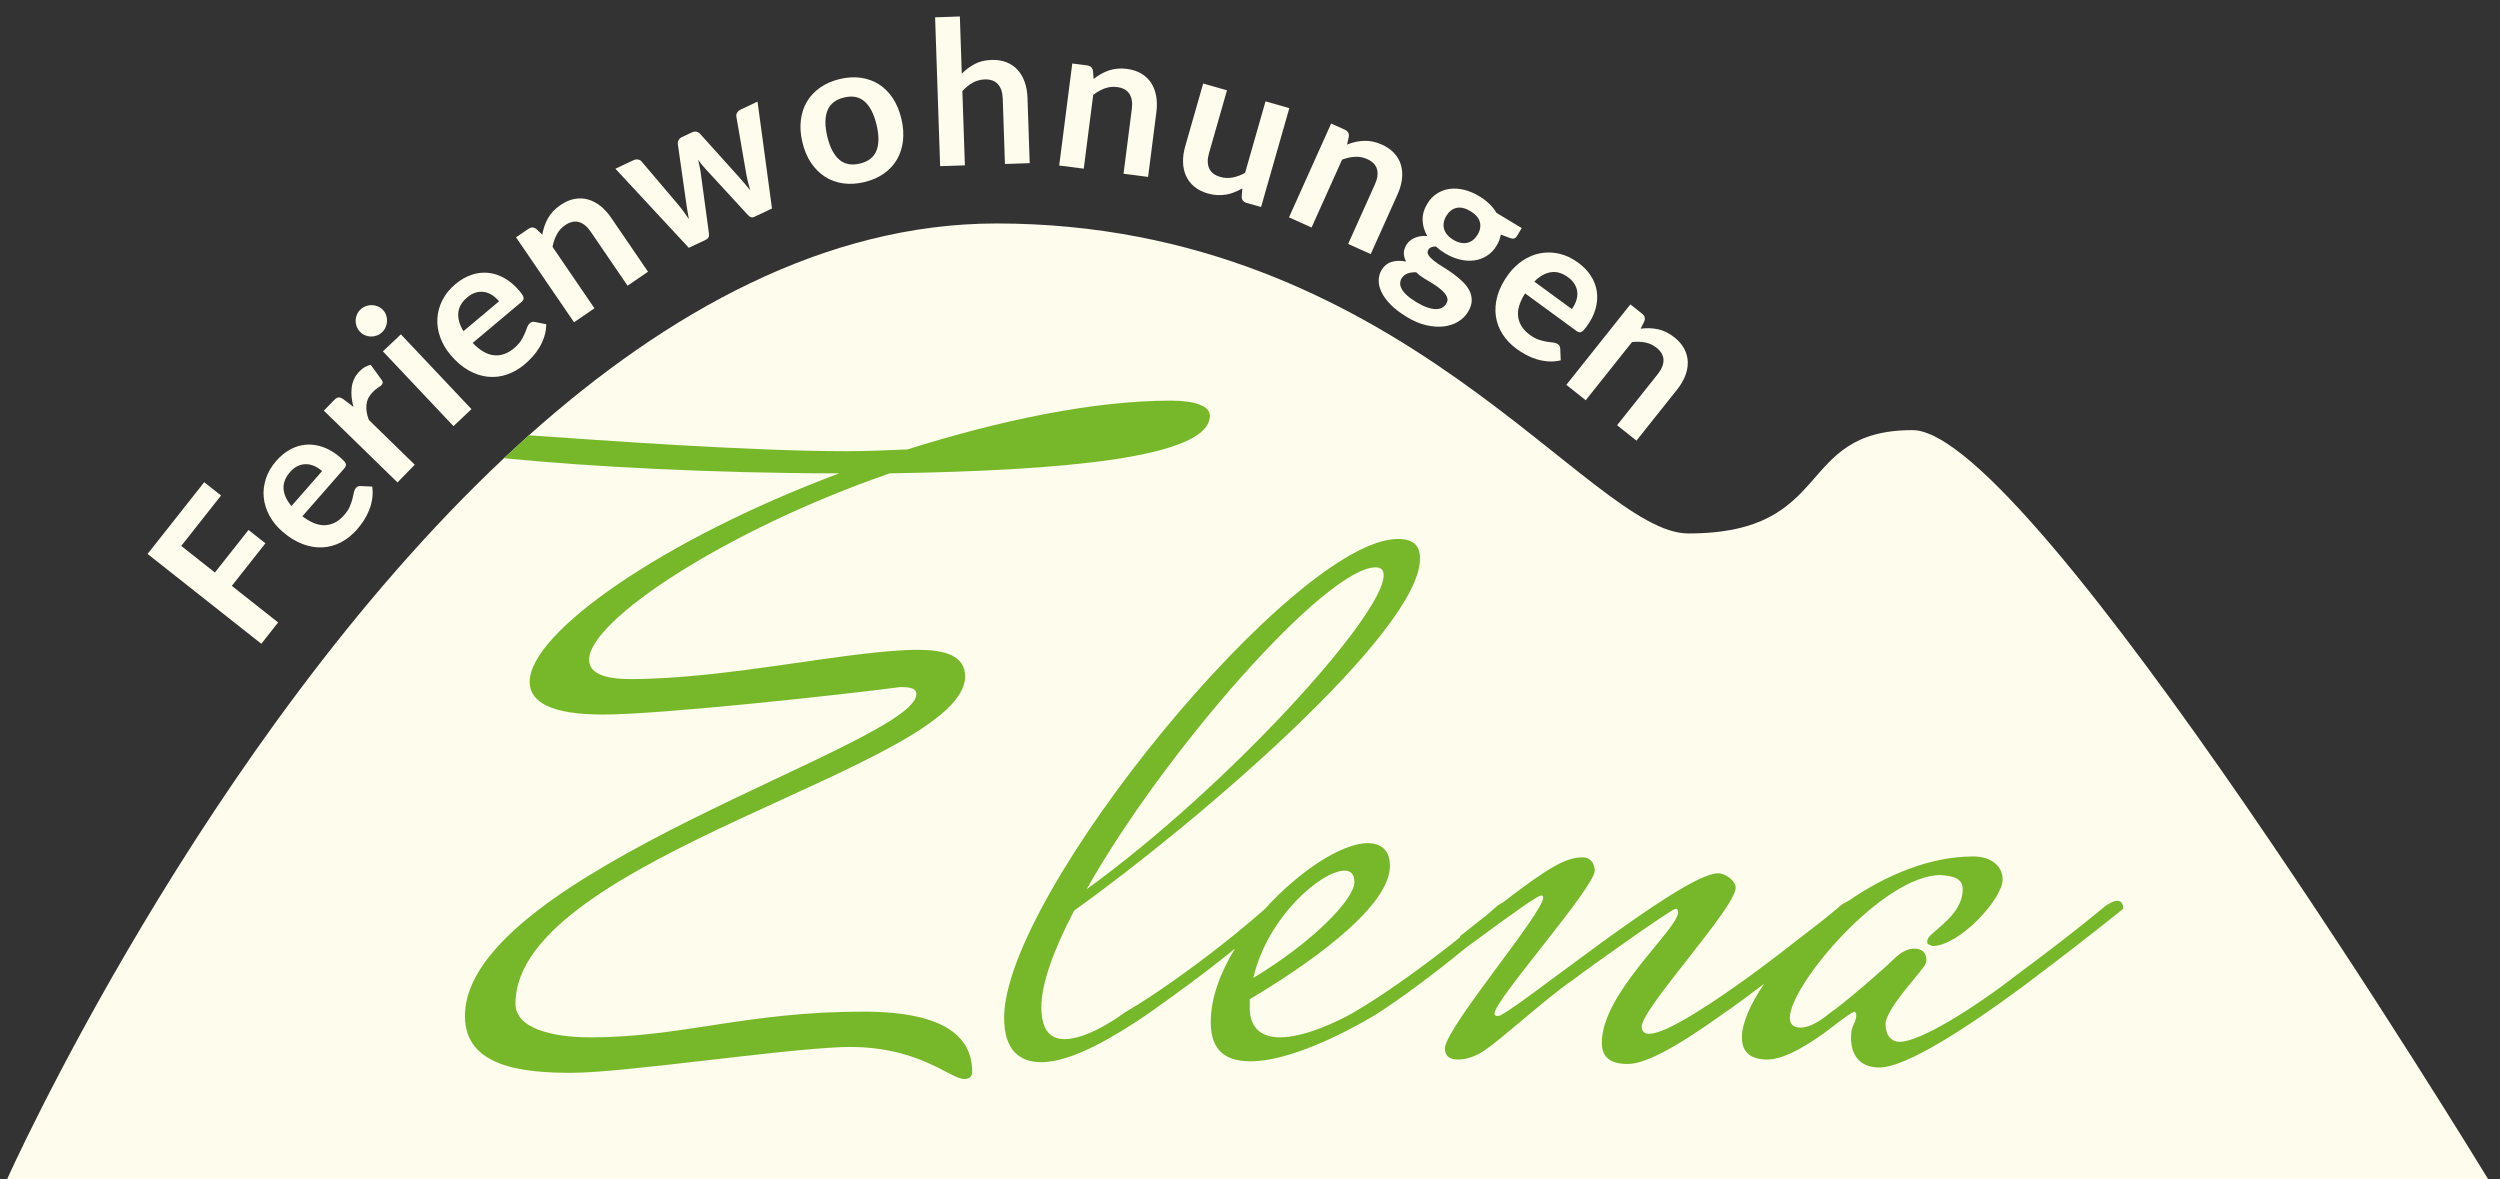 <?xml version="1.0" encoding="utf-8"?>
<!-- Generator: Adobe Illustrator 16.0.0, SVG Export Plug-In . SVG Version: 6.00 Build 0)  -->
<!DOCTYPE svg PUBLIC "-//W3C//DTD SVG 1.1 Tiny//EN" "http://www.w3.org/Graphics/SVG/1.1/DTD/svg11-tiny.dtd">
<svg version="1.1" baseProfile="tiny" id="Logo_Belchen_1_"
	 xmlns="http://www.w3.org/2000/svg" xmlns:xlink="http://www.w3.org/1999/xlink" x="0px" y="0px" width="1060px" height="500px"
	 viewBox="0 0 1060 500" xml:space="preserve">
<rect x="0" y="0" width="1060" height="500" fill="#333333" stroke="none"/>
<g>
	<path fill="#FEFCED" d="M86.59,204.456l7.137,5.637l-16.886,21.378l14.274,11.275l14.252-18.043l7.17,5.664l-14.251,18.042
		l19.644,15.517l-7.139,9.038l-48.226-38.092L86.59,204.456z"/>
	<path fill="#FEFCED" d="M117.211,195.322c1.811-2.067,3.808-3.679,5.99-4.838c2.183-1.158,4.458-1.81,6.828-1.957
		c2.37-0.146,4.784,0.236,7.244,1.148c2.46,0.912,4.872,2.404,7.238,4.476c0.597,0.523,1.069,0.984,1.417,1.382
		c0.348,0.399,0.572,0.766,0.675,1.1c0.103,0.335,0.099,0.662-0.01,0.979c-0.11,0.319-0.323,0.659-0.641,1.021l-17.755,20.267
		c3.573,2.716,6.838,3.976,9.797,3.78c2.959-0.195,5.577-1.593,7.854-4.193c1.121-1.278,1.938-2.512,2.451-3.701
		c0.514-1.188,0.893-2.287,1.138-3.297c0.244-1.01,0.446-1.906,0.605-2.69c0.159-0.783,0.453-1.42,0.883-1.911
		c0.28-0.32,0.586-0.541,0.92-0.663c0.333-0.122,0.692-0.166,1.076-0.131l4.894,0.219c0.257,1.771,0.257,3.502-0.003,5.196
		c-0.259,1.694-0.699,3.314-1.32,4.861c-0.621,1.547-1.383,3.007-2.285,4.382c-0.904,1.375-1.859,2.638-2.867,3.789
		c-1.998,2.28-4.234,4.069-6.708,5.367c-2.474,1.298-5.086,2.023-7.837,2.174c-2.751,0.152-5.582-0.314-8.495-1.396
		c-2.913-1.083-5.808-2.884-8.685-5.405c-2.238-1.96-4.025-4.166-5.361-6.618c-1.336-2.451-2.142-4.993-2.416-7.625
		c-0.274-2.632,0.017-5.297,0.872-7.994C113.563,200.347,115.063,197.773,117.211,195.322z M123.009,200.12
		c-2.017,2.302-2.944,4.672-2.783,7.111c0.161,2.439,1.277,4.885,3.346,7.338l12.995-14.833c-1.023-0.896-2.109-1.602-3.257-2.119
		s-2.315-0.786-3.502-0.808c-1.186-0.022-2.359,0.232-3.519,0.76C125.129,198.098,124.036,198.948,123.009,200.12z"/>
	<path fill="#FEFCED" d="M168.532,204.551l-31.226-30.436l4.301-4.413c0.751-0.771,1.418-1.17,1.999-1.198
		c0.581-0.027,1.266,0.245,2.054,0.815l4.219,3.222c-0.84-2.994-1.086-5.786-0.738-8.376c0.348-2.588,1.431-4.816,3.25-6.684
		c1.502-1.542,3.104-2.474,4.803-2.796l4.681,6.462c0.306,0.417,0.436,0.801,0.391,1.152c-0.046,0.352-0.237,0.7-0.573,1.044
		c-0.297,0.304-0.773,0.651-1.429,1.04c-0.656,0.39-1.41,1.021-2.26,1.893c-1.523,1.563-2.397,3.322-2.622,5.278
		c-0.225,1.957,0.118,4.131,1.03,6.524l19.448,18.956L168.532,204.551z"/>
	<path fill="#FEFCED" d="M162.396,131.441c0.623,0.66,1.072,1.404,1.349,2.233c0.276,0.83,0.397,1.67,0.363,2.521
		c-0.035,0.851-0.229,1.688-0.583,2.509c-0.354,0.822-0.872,1.553-1.552,2.195c-0.66,0.623-1.404,1.083-2.234,1.379
		c-0.83,0.297-1.666,0.433-2.507,0.409c-0.841-0.024-1.663-0.203-2.465-0.537c-0.802-0.333-1.514-0.83-2.137-1.49
		c-0.642-0.68-1.116-1.44-1.422-2.281c-0.306-0.84-0.447-1.682-0.423-2.523c0.024-0.841,0.209-1.667,0.553-2.479
		c0.344-0.812,0.846-1.528,1.505-2.151c0.68-0.642,1.44-1.116,2.281-1.422c0.841-0.306,1.686-0.452,2.538-0.438
		c0.851,0.015,1.693,0.194,2.525,0.539C161.018,130.249,161.754,130.761,162.396,131.441z M169.976,141.761l29.932,31.709
		l-7.634,7.206l-29.932-31.71L169.976,141.761z"/>
	<path fill="#FEFCED" d="M193.146,120.429c2.104-1.767,4.324-3.057,6.657-3.869c2.333-0.812,4.682-1.11,7.046-0.895
		c2.364,0.217,4.693,0.962,6.984,2.238c2.292,1.276,4.449,3.118,6.472,5.526c0.51,0.608,0.906,1.135,1.189,1.582
		c0.283,0.447,0.449,0.844,0.5,1.19c0.05,0.346-0.003,0.668-0.16,0.966c-0.157,0.298-0.419,0.602-0.788,0.912l-20.636,17.327
		c3.118,3.229,6.153,4.971,9.107,5.228c2.954,0.258,5.754-0.725,8.402-2.948c1.302-1.093,2.297-2.188,2.986-3.284
		c0.689-1.096,1.231-2.125,1.626-3.086c0.396-0.96,0.731-1.816,1.008-2.567c0.276-0.75,0.664-1.334,1.164-1.754
		c0.325-0.273,0.662-0.444,1.01-0.515c0.348-0.07,0.708-0.059,1.083,0.034l4.803,0.961c-0.015,1.789-0.279,3.5-0.794,5.135
		c-0.514,1.634-1.196,3.168-2.045,4.603c-0.849,1.434-1.825,2.762-2.927,3.983c-1.102,1.221-2.239,2.324-3.41,3.308
		c-2.322,1.95-4.805,3.377-7.447,4.283c-2.643,0.906-5.335,1.225-8.078,0.955c-2.742-0.269-5.469-1.16-8.183-2.674
		c-2.713-1.513-5.3-3.735-7.76-6.664c-1.913-2.279-3.343-4.731-4.291-7.357c-0.948-2.626-1.356-5.261-1.227-7.905
		c0.13-2.643,0.823-5.232,2.08-7.767C188.775,124.839,190.651,122.524,193.146,120.429z M198.146,126.053
		c-2.344,1.968-3.622,4.17-3.833,6.604c-0.212,2.436,0.518,5.023,2.189,7.763l15.103-12.681c-0.875-1.042-1.84-1.904-2.896-2.59
		c-1.057-0.685-2.169-1.129-3.338-1.332c-1.169-0.202-2.367-0.13-3.594,0.214C200.55,124.377,199.339,125.051,198.146,126.053z"/>
	<path fill="#FEFCED" d="M243.383,136.638l-24.585-36.013l5.3-3.618c1.123-0.767,2.22-0.744,3.29,0.07l2.538,2.436
		c0.214-1.244,0.518-2.445,0.909-3.605c0.392-1.16,0.887-2.269,1.484-3.329c0.597-1.059,1.331-2.058,2.201-2.995
		c0.87-0.937,1.913-1.821,3.13-2.651c1.966-1.342,3.937-2.198,5.913-2.57c1.976-0.371,3.885-0.302,5.726,0.208
		s3.595,1.422,5.264,2.736c1.669,1.313,3.19,2.977,4.564,4.989l15.647,22.921l-8.67,5.919l-15.647-22.921
		c-1.501-2.199-3.172-3.554-5.013-4.065c-1.841-0.51-3.779-0.07-5.815,1.319c-1.498,1.023-2.67,2.321-3.517,3.894
		c-0.847,1.574-1.457,3.345-1.828,5.313l17.78,26.045L243.383,136.638z"/>
	<path fill="#FEFCED" d="M260.933,71.544l7.532-3.558c0.717-0.339,1.398-0.457,2.042-0.354c0.644,0.104,1.151,0.381,1.521,0.833
		l15.598,18.39c0.852,1.008,1.634,2.017,2.347,3.028c0.713,1.011,1.419,2.025,2.119,3.042c-0.239-1.234-0.458-2.479-0.658-3.731
		c-0.2-1.252-0.394-2.541-0.579-3.863l-3.452-24.221c-0.088-0.585,0.02-1.153,0.323-1.704c0.304-0.55,0.763-0.972,1.378-1.262
		l4.188-1.979c0.691-0.327,1.347-0.432,1.965-0.317c0.618,0.115,1.125,0.393,1.521,0.833L313.4,75.148
		c0.853,0.945,1.66,1.872,2.419,2.782c0.759,0.911,1.515,1.831,2.267,2.76c-0.341-1.186-0.663-2.381-0.966-3.586
		c-0.303-1.204-0.566-2.474-0.79-3.81l-4.107-23.818c-0.114-0.573-0.006-1.141,0.323-1.704c0.329-0.563,0.814-0.996,1.455-1.298
		l7.186-3.395l6.137,45.327l-7.647,3.613c-0.82,0.388-1.675,0.103-2.566-0.855l-17.875-19.429c-0.582-0.634-1.147-1.283-1.696-1.949
		c-0.549-0.665-1.063-1.338-1.542-2.021c0.209,0.841,0.403,1.683,0.581,2.522c0.178,0.841,0.333,1.7,0.465,2.577l3.543,26.105
		c0.174,1.297-0.252,2.187-1.276,2.671l-7.263,3.431L260.933,71.544z"/>
	<path fill="#FEFCED" d="M356.05,33.514c3.169-0.757,6.164-0.933,8.984-0.53c2.82,0.404,5.364,1.326,7.63,2.765
		c2.267,1.439,4.219,3.391,5.856,5.854c1.638,2.464,2.854,5.363,3.651,8.697c0.803,3.362,1.032,6.512,0.685,9.45
		c-0.347,2.938-1.203,5.574-2.567,7.911c-1.365,2.336-3.213,4.322-5.546,5.957c-2.333,1.635-5.084,2.832-8.253,3.589
		c-3.169,0.757-6.171,0.935-9.005,0.535c-2.834-0.4-5.395-1.333-7.682-2.796c-2.287-1.463-4.256-3.425-5.907-5.886
		c-1.652-2.46-2.878-5.371-3.682-8.733c-0.796-3.334-1.015-6.472-0.654-9.413c0.36-2.941,1.233-5.567,2.618-7.879
		c1.385-2.312,3.25-4.287,5.597-5.926C350.123,35.47,352.881,34.271,356.05,33.514z M364.614,69.353
		c3.527-0.843,5.855-2.651,6.984-5.427c1.128-2.775,1.146-6.449,0.053-11.024c-1.093-4.574-2.773-7.858-5.041-9.851
		c-2.268-1.992-5.166-2.567-8.693-1.724c-3.583,0.856-5.94,2.694-7.072,5.513c-1.132,2.82-1.155,6.503-0.069,11.05
		s2.769,7.809,5.047,9.784C358.101,69.649,361.031,70.209,364.614,69.353z"/>
	<path fill="#FEFCED" d="M398.617,70.463l-2.134-63.119l10.492-0.354l0.82,24.253c1.645-1.671,3.469-3.037,5.475-4.097
		c2.005-1.06,4.381-1.636,7.128-1.729c2.379-0.081,4.501,0.251,6.37,0.997c1.868,0.745,3.442,1.826,4.724,3.242
		c1.281,1.417,2.274,3.127,2.98,5.13s1.099,4.222,1.182,6.657l0.938,27.737l-10.492,0.354l-0.938-27.736
		c-0.09-2.662-0.775-4.701-2.057-6.118c-1.281-1.417-3.153-2.083-5.617-2c-1.813,0.062-3.498,0.53-5.056,1.404
		c-1.558,0.875-3.021,2.044-4.389,3.508l1.065,31.517L398.617,70.463z"/>
	<path fill="#FEFCED" d="M449.101,70.181l5.539-43.251l6.366,0.815c1.349,0.173,2.153,0.918,2.413,2.237l0.279,3.506
		c0.986-0.788,2.011-1.484,3.075-2.091c1.063-0.606,2.169-1.107,3.32-1.503c1.15-0.395,2.361-0.654,3.634-0.777
		c1.272-0.122,2.639-0.09,4.101,0.097c2.36,0.303,4.402,0.971,6.127,2.006c1.724,1.035,3.105,2.354,4.142,3.958
		c1.037,1.604,1.743,3.451,2.118,5.542s0.408,4.344,0.098,6.761l-3.525,27.528l-10.413-1.333l3.525-27.528
		c0.338-2.641-0.011-4.764-1.048-6.368s-2.778-2.563-5.223-2.876c-1.799-0.23-3.538-0.039-5.215,0.575
		c-1.679,0.614-3.31,1.533-4.895,2.758l-4.006,31.279L449.101,70.181z"/>
	<path fill="#FEFCED" d="M520.236,38.3l-7.615,26.644c-0.732,2.561-0.706,4.712,0.078,6.454c0.784,1.742,2.361,2.951,4.731,3.628
		c1.743,0.499,3.489,0.577,5.237,0.237c1.747-0.34,3.496-0.997,5.248-1.97l8.667-30.321l10.093,2.885l-11.982,41.926l-6.171-1.764
		c-1.308-0.374-1.99-1.232-2.049-2.575l0.263-3.549c-1.122,0.623-2.248,1.163-3.38,1.62c-1.133,0.458-2.296,0.788-3.488,0.992
		c-1.193,0.205-2.437,0.276-3.73,0.216c-1.294-0.061-2.636-0.289-4.025-0.687c-2.288-0.654-4.2-1.62-5.735-2.899
		s-2.7-2.797-3.494-4.557c-0.794-1.759-1.219-3.7-1.275-5.823c-0.056-2.123,0.25-4.356,0.92-6.699l7.615-26.643L520.236,38.3z"/>
	<path fill="#FEFCED" d="M546.535,92.159l17.873-39.773l5.854,2.63c1.241,0.558,1.794,1.505,1.658,2.842l-0.752,3.436
		c1.173-0.467,2.356-0.836,3.55-1.107c1.193-0.271,2.398-0.429,3.614-0.473c1.215-0.044,2.449,0.061,3.703,0.313
		c1.253,0.253,2.552,0.681,3.896,1.285c2.171,0.976,3.931,2.209,5.279,3.7c1.349,1.492,2.287,3.156,2.813,4.992
		c0.526,1.836,0.665,3.809,0.416,5.918c-0.249,2.109-0.873,4.275-1.871,6.498l-11.376,25.314l-9.575-4.303l11.376-25.314
		c1.092-2.429,1.374-4.562,0.849-6.398c-0.526-1.836-1.914-3.259-4.162-4.27c-1.654-0.743-3.373-1.065-5.157-0.966
		s-3.612,0.504-5.485,1.216L556.11,96.462L546.535,92.159z"/>
	<path fill="#FEFCED" d="M627.288,83.244c1.601,0.968,3.005,2.04,4.213,3.218c1.208,1.177,2.203,2.434,2.986,3.768l10.729,6.488
		l-2.023,3.346c-0.338,0.558-0.747,0.907-1.229,1.045c-0.481,0.139-1.11,0.057-1.887-0.247l-3.72-1.405
		c-0.14,0.777-0.354,1.558-0.646,2.341c-0.293,0.784-0.673,1.563-1.142,2.339c-1.114,1.843-2.492,3.286-4.134,4.33
		c-1.642,1.043-3.426,1.695-5.353,1.953c-1.928,0.258-3.955,0.133-6.081-0.375c-2.127-0.507-4.232-1.392-6.317-2.653
		c-1.406-0.851-2.696-1.812-3.868-2.885c-1.592,0.005-2.654,0.447-3.186,1.325c-0.458,0.757-0.448,1.522,0.028,2.294
		c0.478,0.772,1.235,1.572,2.273,2.4c1.039,0.829,2.273,1.675,3.704,2.541c1.431,0.865,2.86,1.813,4.29,2.843s2.768,2.13,4.015,3.3
		c1.246,1.169,2.234,2.423,2.965,3.761c0.73,1.339,1.099,2.783,1.105,4.332c0.008,1.549-0.526,3.211-1.6,4.986
		c-1,1.654-2.378,3.014-4.131,4.08c-1.754,1.065-3.769,1.741-6.043,2.026c-2.275,0.284-4.752,0.124-7.432-0.483
		c-2.68-0.607-5.449-1.776-8.31-3.506c-2.837-1.715-5.133-3.476-6.888-5.283c-1.756-1.807-3.043-3.579-3.863-5.316
		c-0.82-1.738-1.21-3.406-1.171-5.004c0.04-1.599,0.448-3.041,1.226-4.325c1.056-1.746,2.476-2.891,4.261-3.433
		s3.836-0.594,6.152-0.153c-0.613-1.066-0.942-2.192-0.986-3.378c-0.045-1.186,0.344-2.457,1.165-3.815
		c0.337-0.558,0.781-1.075,1.335-1.552c0.553-0.477,1.206-0.885,1.958-1.225c0.752-0.34,1.588-0.587,2.51-0.742
		c0.921-0.155,1.918-0.188,2.992-0.103c-1.275-2.162-1.939-4.418-1.991-6.767c-0.054-2.35,0.609-4.664,1.988-6.943
		c1.114-1.842,2.491-3.286,4.133-4.33s3.441-1.694,5.4-1.949s4.011-0.116,6.154,0.419C623.016,81.041,625.154,81.953,627.288,83.244
		z M613.236,128.738c0.449-0.743,0.598-1.481,0.445-2.215c-0.152-0.734-0.525-1.459-1.12-2.173c-0.594-0.715-1.357-1.438-2.288-2.17
		c-0.932-0.732-1.961-1.439-3.088-2.122c-1.127-0.682-2.291-1.385-3.491-2.111c-1.2-0.726-2.277-1.559-3.231-2.5
		c-1.355-0.058-2.573,0.107-3.653,0.498c-1.08,0.39-1.92,1.081-2.521,2.076c-0.396,0.655-0.603,1.366-0.62,2.133
		c-0.017,0.768,0.207,1.574,0.674,2.418c0.465,0.845,1.198,1.727,2.199,2.646c1,0.919,2.324,1.877,3.973,2.875
		c1.673,1.012,3.194,1.754,4.563,2.228c1.369,0.473,2.587,0.719,3.651,0.737s1.971-0.178,2.716-0.589
		C612.19,130.057,612.787,129.479,613.236,128.738z M616.16,101.646c1.115,0.674,2.176,1.109,3.185,1.305
		c1.007,0.195,1.945,0.192,2.813-0.012c0.867-0.203,1.668-0.597,2.401-1.18c0.733-0.583,1.371-1.323,1.914-2.22
		c1.114-1.842,1.446-3.637,0.995-5.383c-0.451-1.746-1.779-3.286-3.985-4.62c-2.206-1.334-4.188-1.795-5.942-1.384
		c-1.756,0.412-3.19,1.54-4.305,3.382c-0.528,0.873-0.88,1.77-1.056,2.689s-0.155,1.818,0.06,2.693
		c0.216,0.875,0.65,1.718,1.304,2.526C614.196,100.251,615.069,100.986,616.16,101.646z"/>
	<path fill="#FEFCED" d="M669.162,111.378c2.218,1.623,3.998,3.472,5.343,5.544s2.192,4.283,2.546,6.631
		c0.353,2.348,0.183,4.787-0.511,7.316s-1.969,5.063-3.826,7.601c-0.469,0.64-0.887,1.15-1.253,1.532
		c-0.368,0.381-0.713,0.637-1.037,0.769c-0.325,0.131-0.65,0.156-0.977,0.075c-0.327-0.082-0.685-0.265-1.073-0.549l-21.741-15.917
		c-2.394,3.796-3.363,7.16-2.91,10.09c0.453,2.931,2.074,5.416,4.863,7.458c1.372,1.004,2.672,1.71,3.901,2.118
		c1.229,0.408,2.356,0.69,3.384,0.845s1.938,0.278,2.733,0.368c0.794,0.09,1.454,0.327,1.98,0.712
		c0.343,0.251,0.59,0.537,0.741,0.858c0.15,0.321,0.225,0.674,0.225,1.06l0.209,4.894c-1.741,0.411-3.466,0.562-5.176,0.451
		s-3.362-0.408-4.957-0.891c-1.596-0.483-3.117-1.115-4.565-1.894c-1.449-0.78-2.79-1.621-4.024-2.525
		c-2.447-1.792-4.424-3.863-5.934-6.214s-2.459-4.89-2.851-7.618c-0.392-2.727-0.175-5.588,0.649-8.584
		c0.824-2.996,2.366-6.037,4.625-9.124c1.758-2.4,3.799-4.373,6.125-5.919c2.324-1.545,4.787-2.57,7.386-3.073
		c2.598-0.503,5.277-0.446,8.039,0.17C663.838,108.183,666.533,109.454,669.162,111.378z M664.89,117.574
		c-2.469-1.808-4.911-2.525-7.326-2.151c-2.416,0.374-4.756,1.699-7.019,3.974l15.912,11.649c0.803-1.097,1.411-2.241,1.826-3.43
		c0.413-1.189,0.58-2.375,0.498-3.559c-0.081-1.184-0.437-2.33-1.063-3.439C667.09,119.509,666.147,118.494,664.89,117.574z"/>
	<path fill="#FEFCED" d="M664.128,163.172l27.153-34.119l5.021,3.996c1.063,0.847,1.365,1.902,0.904,3.164l-1.579,3.144
		c1.252-0.163,2.489-0.228,3.714-0.195c1.223,0.032,2.429,0.177,3.618,0.436c1.188,0.258,2.358,0.664,3.511,1.219
		c1.151,0.555,2.305,1.291,3.457,2.208c1.862,1.482,3.263,3.112,4.201,4.891c0.938,1.779,1.435,3.623,1.49,5.532
		s-0.298,3.855-1.061,5.837s-1.902,3.926-3.42,5.833l-17.281,21.715l-8.214-6.537l17.281-21.715c1.658-2.083,2.46-4.08,2.404-5.99
		c-0.056-1.909-1.048-3.631-2.977-5.167c-1.419-1.129-3.005-1.866-4.758-2.211c-1.754-0.345-3.626-0.404-5.616-0.178l-19.637,24.675
		L664.128,163.172z"/>
</g>
<g>
	<path fill="#FEFCED" d="M810.934,182.375c-50.342,0-32.468,43.81-95.12,43.81c-41.942,0-122.042-131.431-293.322-131.431
		c-72.523,0-139.766,37.555-198.223,89.799l-10.589,9.719C86.084,314.257,3,500,3,500h1051.999
		C1054.999,500,861.613,182.375,810.934,182.375z"/>
	<path fill="#76B82A" d="M224.583,289.058c0,8.647,9.024,13.912,31.209,13.912c24.44,0,103.402-8.647,125.962-11.656
		c5.64,0,6.768,1.128,6.768,3.009c0,21.056-191.388,75.577-191.388,136.49c0,21.432,24.064,24.064,45.121,24.064
		c22.185,0,86.482-9.776,114.682-10.904c31.961-1.128,45.873,13.536,51.889,13.536c2.256,0,3.384-1.128,3.384-3.008
		c0-13.912-10.152-25.568-46.249-25.568c-49.257,0-77.082,10.903-115.434,10.903c-16.544,0-31.96-3.76-31.96-14.288
		c0-62.041,190.635-100.77,190.635-138.746c0-9.024-9.024-11.28-19.928-11.28c-28.201,0-80.842,12.408-121.826,12.408
		c-11.656,0-17.672-2.633-17.672-8.272c0-16.544,57.905-54.897,127.466-78.961c71.817-1.128,135.738-6.392,135.738-24.44
		c0-4.136-6.392-6.392-16.544-6.392c-32.713,0-72.193,8.272-111.674,20.681c-8.648,0.376-16.92,0.752-25.944,0.752
		c-41.107,0-103.227-4.551-134.549-6.743c-3.564,3.185-7.092,6.43-10.589,9.719c34.779,3.515,88.886,6.424,142.13,6.424
		C280.608,228.896,224.583,268.377,224.583,289.058z"/>
	<path fill="#76B82A" d="M899.873,383.436c-0.376-1.128-1.128-1.504-2.256-1.504s-2.632,0.752-4.512,1.88
		c-13.16,10.904-25.568,20.304-37.225,28.952c-18.801,14.664-41.737,28.953-50.385,28.953c-4.137,0-6.017-3.385-6.017-7.521
		c0-6.017,13.16-19.929,15.416-23.313c1.128-1.128,1.88-2.632,1.88-3.76c0-3.385-1.88-4.889-5.264-4.889
		c-2.632,0-5.64,1.504-8.648,4.513c-4.136,4.136-21.056,18.8-26.696,22.561c-4.136,3.384-8.648,6.392-12.784,6.392
		c-3.008,0-4.512-1.504-4.512-4.136c0-13.912,39.48-60.537,63.921-60.537c4.888,0.376,9.4,1.128,9.4,6.016
		c0,8.648-7.896,14.288-12.408,18.425c-1.88,1.504-2.632,2.632-2.632,3.76c0,0.376,0,0.752,0.376,1.128
		c1.128,0.376,1.504,0.752,1.88,0.752c11.28,0,29.704-19.928,29.704-28.2c0-6.017-5.264-9.776-12.408-9.776
		c-18.493,0-37.147,7.93-53.156,18.967c-0.738,0.327-1.565,0.787-2.484,1.338c-1.729,1.498-3.533,2.995-5.381,4.493
		c-0.537,0.436-1.075,0.871-1.62,1.307c-3.698,2.955-7.56,5.909-11.424,8.864c-10.904,8.648-24.44,18.801-37.601,27.448
		c-7.521,4.889-19.929,12.784-25.944,12.784c-1.88,0-3.008-1.128-3.008-3.008c0-7.896,39.856-50.385,39.856-59.033
		c0-2.632-4.136-6.016-7.521-6.016c-15.416,0-88.361,60.537-93.25,60.537c-1.128,0-1.504-0.376-1.504-1.128
		c0-5.641,42.489-53.394,42.489-60.537c0-3.009-1.88-5.641-4.889-5.641c-6.931,0-13.634,3.395-34.211,19.253
		c-0.579,0.291-1.205,0.646-1.882,1.052c-1.485,1.31-2.995,2.62-4.521,3.931c-3.524,2.766-7.387,5.827-11.651,9.229l0.1,0.374
		c-1.399,1.129-2.803,2.257-4.232,3.386c-12.032,9.4-27.448,20.681-40.985,28.577c-7.144,4.136-21.056,10.527-31.208,10.527
		c-7.145,0-12.784-3.384-12.784-12.408v-3.76c22.185-13.16,58.281-37.601,59.409-55.648c0.376-7.521-3.761-10.528-9.4-10.528
		c-10.844,0-29.087,11.799-43.733,28.063c-5.804,5.059-11.893,10.118-18.302,15.178c-12.032,9.4-27.449,20.681-40.985,28.577
		c-5.64,4.136-16.92,11.28-25.568,11.28c-5.64,0-9.776-3.385-9.776-13.537c0-10.151,5.264-24.44,13.912-40.984
		c52.641-37.601,146.643-118.442,146.643-149.275c0-5.64-3.008-8.272-9.4-8.272c-43.617,0-166.947,150.402-166.947,203.044
		c0,13.912,6.769,18.8,15.792,18.8c13.16,0,31.584-11.28,44.369-19.928c10.152-7.145,24.816-17.673,37.225-27.825
		c0.159-0.125,0.323-0.256,0.482-0.381c-6.22,10.167-10.264,20.986-10.264,31.214c0,12.408,6.768,16.544,16.92,16.544
		c16.168,0,39.48-11.656,52.641-19.552c10.152-6.393,24.816-17.297,37.225-27.449c0.614-0.485,1.245-0.986,1.865-1.477
		c23.232-17.14,30.124-21.836,31.597-21.836c0.376,0,0.752,0.376,0.752,0.753c0,6.768-40.608,54.145-41.736,63.921
		c0,3.384,1.88,4.888,5.64,4.888c4.136,0,8.648-1.88,12.032-4.512c4.888-3.008,26.696-22.561,35.721-28.576
		c7.896-6.017,41.737-30.081,44.369-30.833c0.752,0,1.128,0.376,1.128,1.504c0,7.145-32.337,34.217-32.337,55.273
		c0,5.64,3.008,9.023,10.904,9.023c7.145,0,19.177-6.016,40.232-21.056c6.089-4.215,12.043-8.624,17.711-12.959
		c-5.984,8.767-9.446,16.878-9.446,22.734c0,6.393,3.76,9.4,10.904,9.4c7.896,0,19.553-7.896,25.568-12.408
		c6.769-5.264,10.528-7.896,11.28-7.896c0.376,0.376,0.752,0.752,0.752,1.128c0,4.136-2.256,4.136-2.256,9.775
		c0,7.145,3.384,12.785,12.032,12.785c11.28,0,37.225-16.921,60.161-33.841c13.536-10.152,27.824-21.057,43.24-33.465
		C900.249,384.563,900.249,383.812,899.873,383.436z M583.292,240.553c2.256,0,3.385,1.128,3.385,3.384
		c0,16.921-66.178,89.866-125.963,133.106C493.803,318.386,562.236,240.553,583.292,240.553z M570.126,369.147
		c2.632,0,4.136,1.504,4.136,4.888c0,7.145-17.296,25.192-42.864,40.608C537.413,388.699,560.35,369.147,570.126,369.147z"/>
</g>
</svg>
